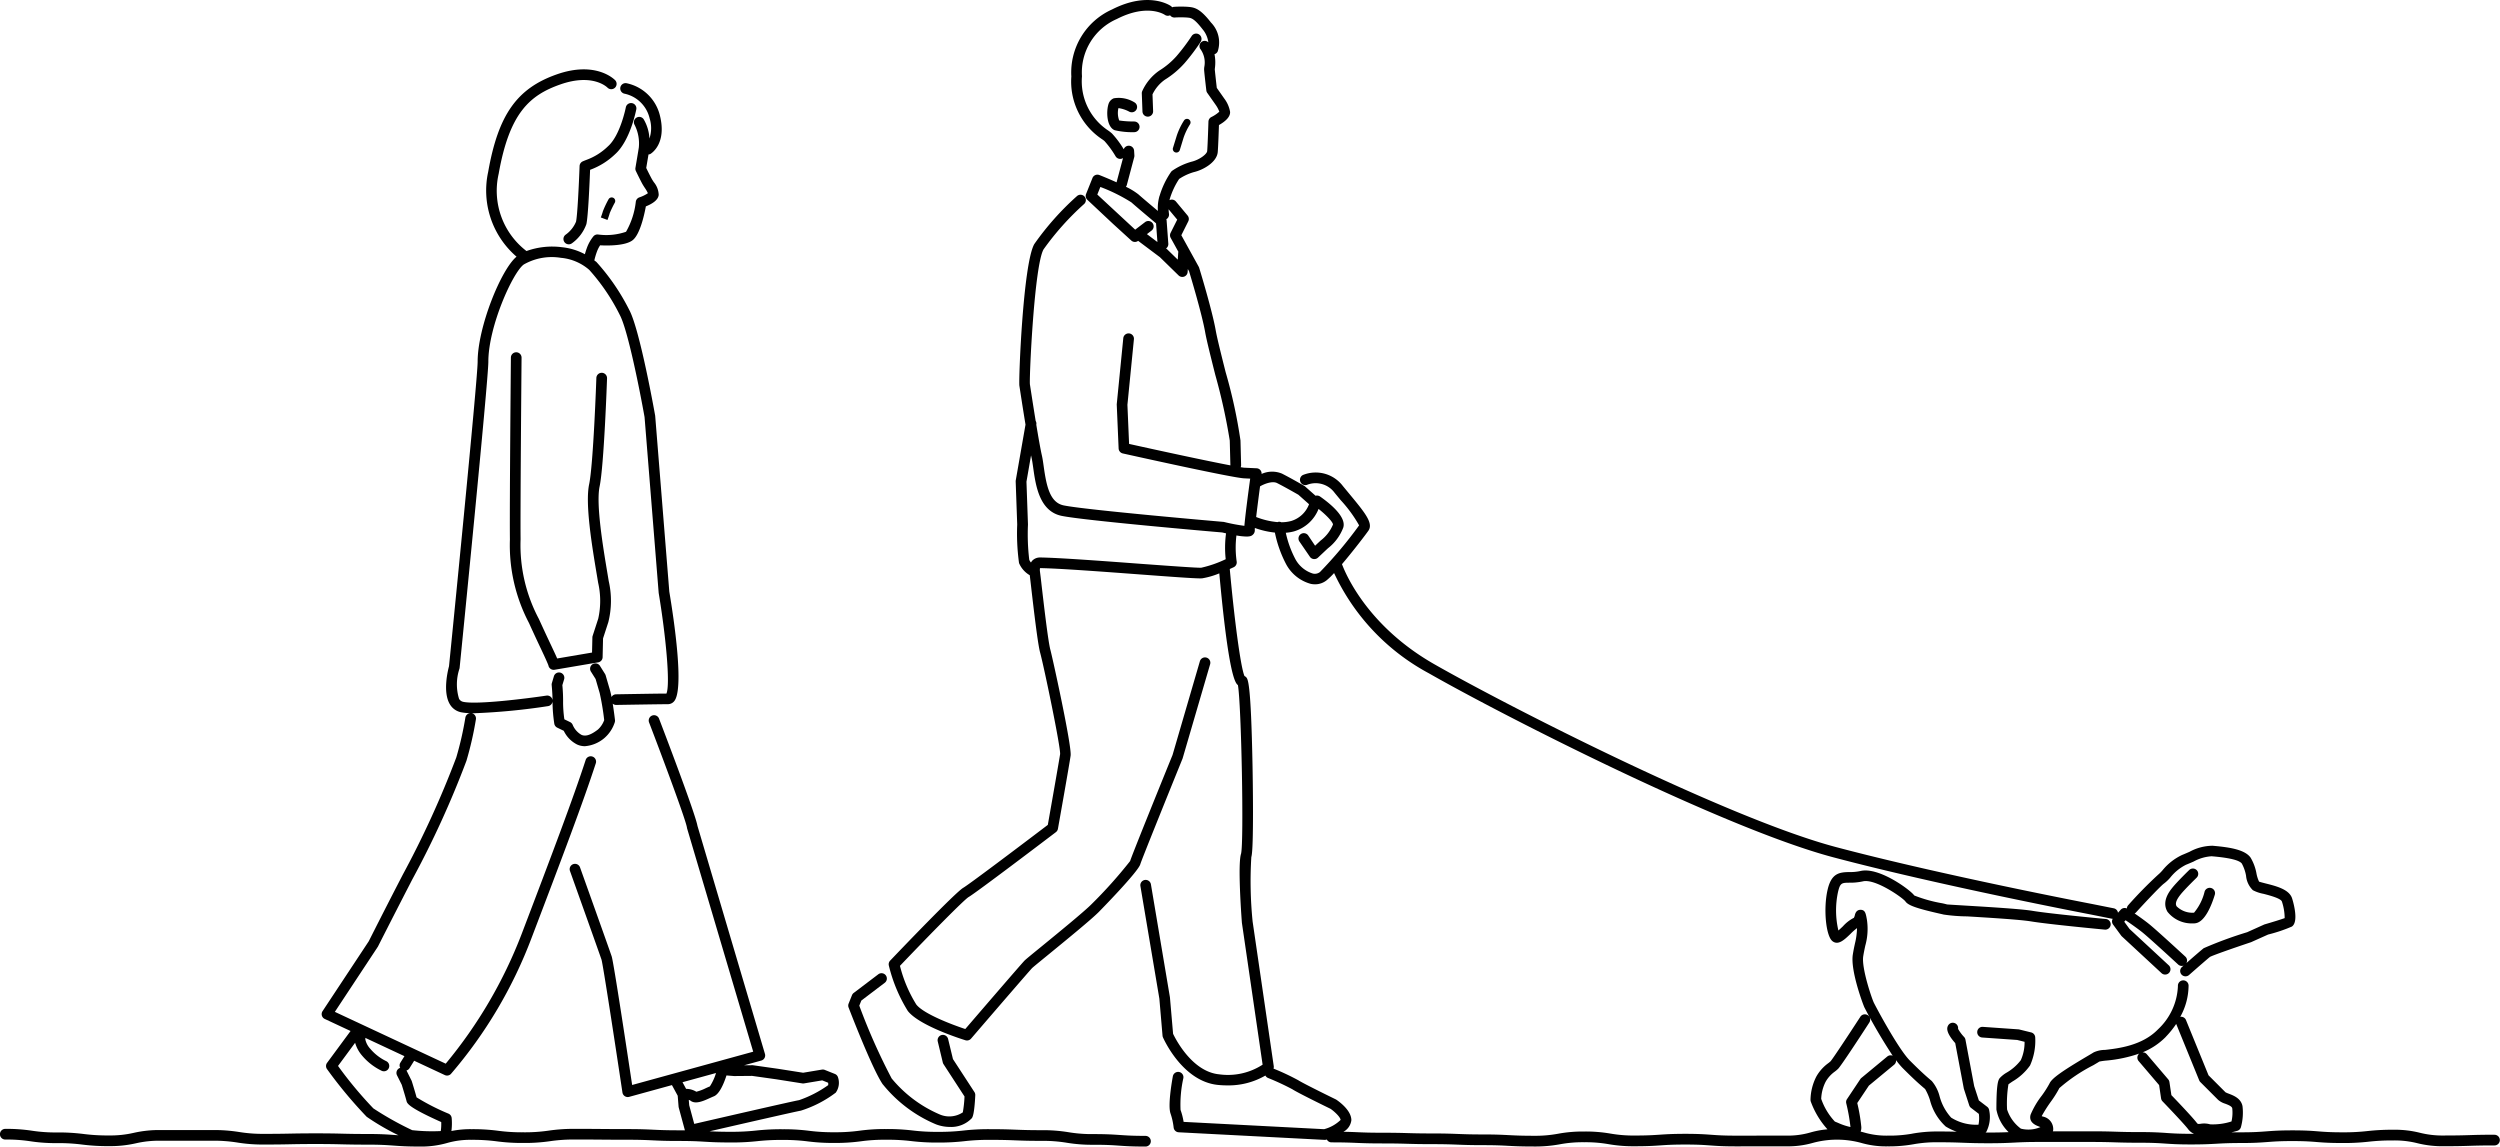 <svg xmlns="http://www.w3.org/2000/svg" width="256.269" height="117.529"><defs><clipPath id="a"><path fill="none" d="M0 0h256.269v117.529H0z"/></clipPath></defs><g clip-path="url(#a)"><path d="M121.407 6.498a21.3 21.3 0 001.663-2.2.548.548 0 10-.917-.6 20.208 20.208 0 01-1.562 2.07 7.955 7.955 0 01-1.749 1.465 5.108 5.108 0 00-1.757 2.115.538.538 0 00-.042.234l.068 1.849a.546.546 0 00.545.526h.021a.545.545 0 00.526-.566l-.063-1.716a3.9 3.9 0 011.276-1.51 9.077 9.077 0 001.992-1.67m-5.146 5.955a9.419 9.419 0 01-1.534-.1 2.207 2.207 0 01-.08-1.267 3.255 3.255 0 011.126.373.547.547 0 00.507-.969 3.075 3.075 0 00-2.108-.411.917.917 0 00-.535.566c-.254.764-.209 2.372.628 2.707a7.892 7.892 0 002 .2.547.547 0 000-1.094M54.241 63.897c.488 1.08.943 2.046 1.274 2.745.534 1.131.667 1.472.7 1.56a.547.547 0 00.54.462.557.557 0 00.092-.008l4.471-.76a.546.546 0 00.455-.526l.044-1.928.542-1.67a9.059 9.059 0 00.038-4.217l-.133-.8c-.442-2.641-1.181-7.06-.8-8.887.45-2.144.75-10.724.763-11.088a.548.548 0 00-.528-.566h-.021a.549.549 0 00-.547.529c0 .088-.308 8.849-.74 10.9-.425 2.029.306 6.4.79 9.293l.133.8a8.349 8.349 0 01.009 3.682l-.572 1.762a.539.539 0 00-.027.156l-.036 1.556-3.573.607c-.128-.3-.325-.722-.611-1.327a168.72 168.72 0 01-1.266-2.727 16.108 16.108 0 01-1.874-8.165c-.037-3.19.1-18.463.1-18.617a.546.546 0 00-.542-.551h-.005a.547.547 0 00-.547.542c0 .154-.142 15.437-.1 18.639a17.148 17.148 0 001.971 8.6m10.987-52.694a.547.547 0 00-1.074-.206c-.005.029-.566 2.885-1.834 4.007a6.2 6.2 0 01-2.183 1.379c-.143.055-.276.106-.406.165a.547.547 0 00-.32.478c-.07 1.97-.225 5.115-.366 5.708a3.068 3.068 0 01-1.064 1.328.546.546 0 00.645.882 4.1 4.1 0 001.481-1.961c.185-.78.336-4.361.382-5.57l.039-.015a7.331 7.331 0 002.517-1.578c1.547-1.371 2.158-4.487 2.183-4.62m56.645 1.044a.366.366 0 00-.5.107 7.042 7.042 0 00-.743 1.549l-.391 1.266a.366.366 0 10.7.214l.387-1.263a6.594 6.594 0 01.657-1.368.364.364 0 00-.106-.5M90.51 111.171a13.907 13.907 0 005.443 4.086 4.089 4.089 0 001.415.263 2.922 2.922 0 002.254-.9c.071-.106.257-.386.351-2.351a.544.544 0 00-.087-.324l-2.2-3.379-.5-2.069a.553.553 0 00-.659-.4.547.547 0 00-.4.66l.518 2.16a.551.551 0 00.074.171l2.151 3.308a12.108 12.108 0 01-.174 1.629 2.493 2.493 0 01-2.367.214 13.03 13.03 0 01-4.928-3.691 62.473 62.473 0 01-3.317-7.461l.21-.523 2.385-1.81a.547.547 0 10-.661-.871l-2.506 1.9a.546.546 0 00-.178.233l-.346.864a.549.549 0 000 .4c.1.26 2.456 6.391 3.521 7.9m134.236-16.522c.093 0 .182 0 .27-.013 1.007-.1 1.7-1.879 2.02-2.929a.547.547 0 00-1.046-.321 5.3 5.3 0 01-1.083 2.162 2.3 2.3 0 01-1.784-.652c-.113-.19-.168-.5.42-1.231.465-.578 1.629-1.7 1.64-1.716a.547.547 0 00-.76-.786c-.05.048-1.224 1.185-1.732 1.816-.283.351-1.142 1.417-.505 2.478a3.164 3.164 0 002.56 1.191M62.872 20.28a.366.366 0 00-.493.152 9.883 9.883 0 00-.583 1.239c-.051.206-.206.618-.207.621l.682.256s.174-.467.232-.7a11.3 11.3 0 01.521-1.077.365.365 0 00-.152-.493"/><path d="M117.421 116.436c-1.311 0-1.948-.044-2.622-.09s-1.347-.093-2.7-.093a14.738 14.738 0 01-2.577-.194 15.868 15.868 0 00-2.741-.206c-1.318 0-1.988-.026-2.636-.051s-1.339-.053-2.678-.053a22.469 22.469 0 00-2.714.141 21.69 21.69 0 01-2.6.134 20.449 20.449 0 01-2.6-.141 21.6 21.6 0 00-2.716-.147 19.208 19.208 0 00-2.724.168 17.962 17.962 0 01-2.588.16 19.3 19.3 0 01-2.593-.15 20.359 20.359 0 00-2.719-.158 23.8 23.8 0 00-2.709.133 22.716 22.716 0 01-2.6.128 38.75 38.75 0 01-2.165-.051c3.718-.857 8.8-2.018 9.358-2.116a11.762 11.762 0 003.575-1.847 1.73 1.73 0 00.237-1.543.548.548 0 00-.327-.373l-1.034-.413a.562.562 0 00-.292-.032l-1.931.322-2.6-.409-2.517-.356a.265.265 0 00-.082-.006l-.857.009 1.767-.486a.546.546 0 00.378-.682l-6.919-23.376c-.227-1.294-3.551-9.982-3.934-10.982a.547.547 0 10-1.021.392c1.452 3.786 3.789 10.062 3.879 10.779a.444.444 0 00.018.087l6.772 22.873-12.409 3.412c-.47-3.124-1.9-12.61-2.1-13.187-.2-.607-3.125-8.788-3.249-9.135a.547.547 0 00-1.03.367c.03.085 3.042 8.518 3.239 9.108.157.538 1.369 8.439 2.145 13.619a.55.55 0 00.687.446l4.387-1.206.591 1.091.089 1.109a.565.565 0 00.017.1l.631 2.334h-.615c-1.316 0-1.984-.031-2.631-.062s-1.341-.063-2.682-.063c-1.325 0-1.988-.006-2.652-.012s-1.331-.011-2.661-.011a17.883 17.883 0 00-2.728.181 16.73 16.73 0 01-2.584.171 18.462 18.462 0 01-2.591-.156 19.661 19.661 0 00-2.721-.164 9.832 9.832 0 00-2.068.189 6.226 6.226 0 00.028-1.317.547.547 0 00-.324-.462 23.045 23.045 0 01-3.276-1.672c-.133-.5-.472-1.6-.488-1.646a.516.516 0 00-.034-.084l-.507-1.016s-.006-.006-.007-.009a.524.524 0 00.3-.216l.488-.782 3.144 1.47a.561.561 0 00.231.051.549.549 0 00.4-.176A46.636 46.636 0 0054.5 96.117c3.149-8.265 5.308-13.976 6.58-17.891a.547.547 0 00-1.04-.338c-1.264 3.89-3.419 9.59-6.562 17.84a47.329 47.329 0 01-7.789 13.307l-11.365-5.312 4.418-6.691s1.415-2.8 3.516-6.874a97.554 97.554 0 005.556-12.172 34.562 34.562 0 00.97-4.245.547.547 0 00-.424-.629h.272a65.848 65.848 0 007.547-.729.547.547 0 00.46-.618v.249a15.722 15.722 0 00.179 2.162.55.55 0 00.3.412l.673.326a3.022 3.022 0 001.376 1.409 1.912 1.912 0 00.79.168 3.51 3.51 0 002.008-.844 3.564 3.564 0 001.055-1.611.558.558 0 00.021-.227c-.007-.055-.1-.865-.233-1.679a.537.537 0 00.346.132h.009c2.437-.041 4.711-.077 5.307-.077a.832.832 0 00.639-.307c1.037-1.224-.008-8.3-.5-11.233l-1.448-18.029c-.063-.358-1.568-8.8-2.648-10.827a22.032 22.032 0 00-3.372-4.931c-.066-.06-.147-.107-.217-.164a7.186 7.186 0 01.257-.876 3.245 3.245 0 01.334-.671c.8.041 2.621.057 3.351-.537s1.166-2.519 1.34-3.454c.63-.252 1.269-.639 1.316-1.182a2.133 2.133 0 00-.5-1.3c-.079-.121-.16-.243-.227-.364a27.738 27.738 0 01-.552-1.093l.233-1.383a.527.527 0 00.189-.05c.07-.04 1.7-1.013.987-3.917a4.454 4.454 0 00-3.434-3.338.547.547 0 00-.182 1.079 3.362 3.362 0 012.554 2.521 3.358 3.358 0 01-.018 2.073 4.331 4.331 0 00-.593-1.98.547.547 0 00-.919.593 4.208 4.208 0 01.423 2.315c-.028.2-.346 2.074-.346 2.074a.539.539 0 00.045.326s.4.833.655 1.306c.08.145.176.292.272.438a3.253 3.253 0 01.305.532 3.49 3.49 0 01-.873.425.549.549 0 00-.363.428 7.984 7.984 0 01-1.005 3.1 6.23 6.23 0 01-2.886.276.547.547 0 00-.454.187 4.079 4.079 0 00-.685 1.227c-.086.24-.145.437-.193.611a6.379 6.379 0 00-2.357-.72 7.757 7.757 0 00-3.628.394 7.775 7.775 0 01-2.851-7.924c1.094-6.193 3.151-8.048 6.336-9.16 3.29-1.148 4.753.269 4.821.337a.547.547 0 00.791-.755c-.078-.083-1.966-2.014-5.973-.615-4.107 1.435-6.018 4.145-7.052 10a8.945 8.945 0 002.908 8.694c-1.587 1.308-3.988 7.221-3.988 10.765 0 1.863-2.8 29.895-2.935 31.219-.115.427-.661 2.644.085 3.893a1.723 1.723 0 001.126.819 5.532 5.532 0 00.969.1.547.547 0 00-.5.437 33.77 33.77 0 01-.932 4.094 98.024 98.024 0 01-5.486 12.02 701.525 701.525 0 00-3.489 6.828l-4.735 7.164a.547.547 0 00.225.8l2.645 1.236-2.407 3.263a.546.546 0 000 .65 45.271 45.271 0 004.06 4.879 24.508 24.508 0 003.256 1.895l-.431-.03c-.663-.047-1.348-.1-2.7-.1-1.32 0-1.98-.016-2.641-.033s-1.334-.033-2.669-.033-2 .013-2.666.026-1.323.026-2.645.026a15.043 15.043 0 01-2.576-.19 16.165 16.165 0 00-2.735-.2H16.47a11.7 11.7 0 00-2.767.288 10.578 10.578 0 01-2.542.265 19.166 19.166 0 01-2.593-.15 20.39 20.39 0 00-2.719-.157 16.109 16.109 0 01-2.579-.179 17.2 17.2 0 00-2.729-.188.547.547 0 100 1.094 16.122 16.122 0 012.579.178 17.179 17.179 0 002.729.189 19.163 19.163 0 012.593.15 20.39 20.39 0 002.719.157 11.7 11.7 0 002.765-.288 10.592 10.592 0 012.544-.265h5.311a15.033 15.033 0 012.575.19 16.17 16.17 0 002.735.2c1.333 0 2-.013 2.666-.027s1.323-.026 2.645-.026 1.982.017 2.642.033 1.334.033 2.668.033c1.309 0 1.944.046 2.617.094s1.348.1 2.7.1a9.632 9.632 0 002.793-.361 8.551 8.551 0 012.52-.327 18.437 18.437 0 012.59.156 19.56 19.56 0 002.722.164 17.872 17.872 0 002.727-.181 16.733 16.733 0 012.585-.171c1.325 0 1.989.005 2.652.011s1.331.012 2.661.012c1.315 0 1.984.031 2.63.062s1.341.063 2.683.063c1.312 0 1.949.036 2.623.076s1.344.079 2.687.079a23.809 23.809 0 002.71-.133 22.711 22.711 0 012.6-.128 19.292 19.292 0 012.593.15 20.241 20.241 0 002.72.158 19.2 19.2 0 002.722-.168 17.975 17.975 0 012.59-.16 20.574 20.574 0 012.6.141 21.616 21.616 0 002.717.147 22.493 22.493 0 002.714-.141 21.513 21.513 0 012.6-.135c1.317 0 1.987.027 2.635.052s1.339.052 2.679.052a14.74 14.74 0 012.578.194 15.867 15.867 0 002.74.206c1.311 0 1.947.043 2.621.09s1.348.093 2.7.093a.547.547 0 000-1.094M47.479 71.941a.618.618 0 01-.424-.312 5.074 5.074 0 01.042-3.083.515.515 0 00.018-.093c.12-1.2 2.944-29.422 2.944-31.374 0-3.619 2.524-9.189 3.637-9.969a5.771 5.771 0 013.8-.681 5.12 5.12 0 012.908 1.237 20.618 20.618 0 013.139 4.638c.8 1.5 2.009 7.526 2.529 10.452l1.448 18.026c.721 4.326 1.21 9.375.794 10.314-.77 0-2.9.038-5.173.076a.54.54 0 00-.456.277 7.372 7.372 0 00-.162-.713c-.232-.791-.439-1.508-.439-1.509a.583.583 0 00-.063-.139l-.521-.83a.547.547 0 00-.926.583l.48.763c.059.2.23.8.419 1.44a26.1 26.1 0 01.462 2.773 2.409 2.409 0 01-.642.966c-.73.561-1.265.733-1.685.546a2.1 2.1 0 01-.9-1.016.546.546 0 00-.27-.293l-.587-.285a12.587 12.587 0 01-.13-1.673 16.926 16.926 0 00-.075-1.829l.172-.571a.547.547 0 10-1.046-.316l-.2.673a.543.543 0 00-.02.211c0 .01.085.882.086 1.534a.549.549 0 00-.622-.459c-1.9.284-7.125.952-8.541.637M34.65 109.267l1.752-2.375a3.475 3.475 0 00.693 1.29 6.042 6.042 0 002.035 1.585.539.539 0 00.225.049.547.547 0 00.228-1.044 4.993 4.993 0 01-1.626-1.261 2.087 2.087 0 01-.505-.94.542.542 0 00-.013-.185l4.02 1.879-.418.668a.537.537 0 00-.015.537.511.511 0 00-.085.023.546.546 0 00-.245.733l.488.976c.07.229.4 1.309.487 1.657.061.241.161.642 3.558 2.16a5.313 5.313 0 01-.045.924 18.306 18.306 0 01-2.933-.093 32.555 32.555 0 01-3.976-2.229 40.78 40.78 0 01-3.624-4.353m39.821.974l.78.062 1.845-.017 2.468.348 2.676.422a.546.546 0 00.176 0l1.868-.311.607.243a1.151 1.151 0 01.007.243 11.682 11.682 0 01-2.986 1.541c-.758.131-8.621 1.944-10.748 2.435l-.516-1.912-.044-.545a.407.407 0 01.14.05c.515.444 1.336.072 2.056-.257.138-.061.265-.12.368-.16.549-.216 1-1.207 1.3-2.141m-1.073-.251a5.234 5.234 0 01-.631 1.373c-.12.047-.264.113-.42.184a4.673 4.673 0 01-.969.362 2.01 2.01 0 00-1.045-.294l-.369-.682z"/><path d="M255.721 116.318c-1.305 0-1.959.02-2.612.041s-1.289.039-2.579.039a9.494 9.494 0 01-2.473-.281 10.524 10.524 0 00-2.717-.31 22.717 22.717 0 00-2.649.134 21.173 21.173 0 01-2.538.13c-1.274 0-1.895-.047-2.55-.1s-1.317-.1-2.633-.1-1.987.052-2.635.1-1.275.1-2.55.1c-.408 0-.749 0-1.051.01.282-.07.506-.133.607-.163a.545.545 0 00.373-.383 5.624 5.624 0 00.16-2.146c-.16-.8-.908-1.084-1.4-1.275a2.871 2.871 0 01-.34-.144l-1.743-1.744-2.313-5.668a.537.537 0 00-.586-.324 6.641 6.641 0 00.854-3.225.547.547 0 00-1.093.066 6.405 6.405 0 01-2.049 4.448c-1.618 1.67-4.091 1.948-5.418 2.1a2.794 2.794 0 00-1.175.257c-.091.061-.311.191-.609.365-2.694 1.592-3.681 2.3-3.916 2.829a11.01 11.01 0 01-.786 1.235 8.6 8.6 0 00-1.147 1.95c-.23.8.548 1.1.841 1.21.044.017.1.04.163.068a3.112 3.112 0 01-2 .158 3.971 3.971 0 01-1.417-1.968 12.261 12.261 0 01.139-2.572c.082-.069.27-.195.424-.3a5.713 5.713 0 001.792-1.637 6.17 6.17 0 00.53-2.882.545.545 0 00-.414-.505l-1.214-.3a.529.529 0 00-.094-.015l-3.636-.254a.536.536 0 00-.585.507.547.547 0 00.507.584l3.589.251.756.189a4.468 4.468 0 01-.383 1.879 4.966 4.966 0 01-1.459 1.282 3.025 3.025 0 00-.709.564c-.17.227-.337.663-.337 3.214a4.317 4.317 0 001.254 2.322c-.5.022-1.1.04-2.033.04h-.335c.023-.022.052-.039.074-.063a3.321 3.321 0 00.3-2.224.541.541 0 00-.209-.356l-.851-.65-.478-1.47-.895-4.76a.552.552 0 00-.136-.27 4.2 4.2 0 01-.621-.838.547.547 0 00-1.029-.325c-.085.169-.306.612.739 1.788l.883 4.676.55 1.7a.547.547 0 00.188.266l.8.613a3.326 3.326 0 01-.037 1.108 4.789 4.789 0 01-2.8-.723 5.257 5.257 0 01-1.187-2.189 3.915 3.915 0 00-.8-1.564l-.074-.063c-.491-.421-.957-.818-2.173-2.033-1.168-1.169-3.4-5.343-3.692-5.931-.211-.432-1.277-3.564-1.089-4.758.063-.4.139-.755.209-1.083a6.357 6.357 0 00.169-2.667c-.118-.666-.176-1-.641-1.017-.18 0-.472.055-.591.524a.934.934 0 01-.107.3 3.81 3.81 0 00-1.115.864c-.131.126-.316.3-.469.435a9 9 0 01-.044-3.928c.221-.962.386-.964 1.176-.973a5.983 5.983 0 001.379-.137c1.272-.3 4.068 1.673 4.353 2.049.276.413 1.134.72 3.537 1.264.2.045.343.077.391.091a17.723 17.723 0 002.423.187c2.152.131 5.408.327 6.543.516 1.822.3 7.323.819 7.557.841a.557.557 0 00.595-.494.546.546 0 00-.494-.595c-.057-.005-5.7-.534-7.479-.831-1.191-.2-4.35-.389-6.656-.529-1.008-.061-2.051-.124-2.143-.133a8.182 8.182 0 00-.494-.12 14.2 14.2 0 01-2.869-.8c-.354-.529-3.613-2.962-5.518-2.506a4.925 4.925 0 01-1.136.107c-1.064.012-1.845.148-2.23 1.82-.443 1.917-.179 4.718.494 5.258.591.475 1.228-.138 1.845-.731a5.543 5.543 0 01.679-.6 7.2 7.2 0 01-.212 1.572c-.075.346-.154.718-.22 1.141-.262 1.662 1.083 5.2 1.191 5.418a55.322 55.322 0 002.9 4.951.538.538 0 00-.556.077l-2.658 2.2a.562.562 0 00-.106.117l-1.366 2.05a.539.539 0 00-.077.435 18.619 18.619 0 01.432 2.428 6.3 6.3 0 01-1.3-.438l-.3-.123a6.524 6.524 0 01-1.4-2.326 4.213 4.213 0 01.453-1.751 3.249 3.249 0 01.938-1.041 3.4 3.4 0 00.343-.29c.311-.311 2.332-3.4 3.185-4.721a.547.547 0 10-.917-.595c-1.316 2.026-2.83 4.31-3.04 4.543a2.822 2.822 0 01-.241.2 4.323 4.323 0 00-1.212 1.354 5.4 5.4 0 00-.605 2.4.555.555 0 00.039.206 8.631 8.631 0 001.7 2.817 9.113 9.113 0 00-1.745.321 8.236 8.236 0 01-2.453.323l-5.183.005c-1.276 0-1.9-.045-2.552-.092s-1.315-.095-2.63-.095-1.982.045-2.628.088-1.277.086-2.555.086a13.644 13.644 0 01-2.505-.2 14.747 14.747 0 00-2.676-.211 13.927 13.927 0 00-2.682.226 12.724 12.724 0 01-2.5.211c-1.281 0-1.932-.034-2.563-.067s-1.309-.069-2.619-.069c-1.285 0-1.938-.026-2.57-.05s-1.306-.052-2.612-.052c-1.288 0-1.931-.018-2.574-.037s-1.3-.037-2.6-.037c-1.284 0-1.937-.028-2.569-.055a52.025 52.025 0 00-1.4-.044 1.56 1.56 0 00.811-1.187c0-1.02-1.283-1.926-1.54-2.1a.514.514 0 00-.064-.036c-1.341-.654-3.467-1.713-3.826-1.952a24.47 24.47 0 00-2.55-1.2.548.548 0 00.024-.253l-2.165-14.815a41.062 41.062 0 01-.134-6.616c.276-.831.141-8.452.125-9.318-.164-8.666-.474-8.951-.678-9.14a.538.538 0 00-.149-.1c-.414-.965-1.073-6.169-1.507-10.97l.407-.186a.547.547 0 00.3-.586 10.1 10.1 0 01-.024-2.668 6.453 6.453 0 001.035.112c.443 0 .559-.106.652-.192a.587.587 0 00.194-.5c0-.035 0-.1.009-.187a8.679 8.679 0 002.052.473 12.189 12.189 0 001.143 3.225 4.088 4.088 0 002.55 2.036 2.253 2.253 0 00.419.041 1.89 1.89 0 001.194-.414 7.617 7.617 0 00.762-.739 22.38 22.38 0 009.716 10.275c7.563 4.32 30.228 15.883 41.449 18.86 10.9 2.891 26.156 5.818 26.306 5.846l2.245.449a.532.532 0 00.1.009.543.543 0 00.031.586l.836 1.14a.5.5 0 00.069.077l4.041 3.745a.547.547 0 10.743-.8l-4-3.709-.539-.737.139-.153c.456.311 1.212.838 1.7 1.227.735.588 3.661 3.288 3.69 3.315a.542.542 0 00.553.108l-.163.143a.547.547 0 00.723.822c.757-.666 1.959-1.714 2.146-1.855.264-.154 2.321-.877 4.208-1.508l1.75-.785a15.622 15.622 0 002.435-.818c.8-.532.028-2.883.02-2.907-.3-.9-1.606-1.235-2.656-1.5-.277-.071-.658-.168-.725-.2a3.435 3.435 0 01-.268-.846 4.829 4.829 0 00-.6-1.612c-.573-.819-2.149-1.064-3.766-1.207l-.125-.012a5.007 5.007 0 00-2.388.63c-.239.1-.489.213-.751.318a5.72 5.72 0 00-2 1.57 3.954 3.954 0 01-.458.456 43.309 43.309 0 00-3.061 3.123.546.546 0 00-.135.335.539.539 0 00-.626.122l-.284.313a.543.543 0 00-.43-.454l-2.25-.449c-.152-.029-15.376-2.95-26.234-5.83-11.122-2.951-33.661-14.454-41.186-18.753-6.762-3.864-9.029-9.132-9.446-10.245 1.2-1.409 2.528-3.161 2.719-3.447.514-.772-.382-1.853-2.009-3.816l-.618-.748a3.494 3.494 0 00-4.073-1.14.547.547 0 10.445 1 2.411 2.411 0 012.781.834l.622.754a13.739 13.739 0 011.89 2.585 43.054 43.054 0 01-4.013 4.783.856.856 0 01-.729.157 3.073 3.073 0 01-1.809-1.511 10.628 10.628 0 01-.965-2.671 4.575 4.575 0 00.847-.144 3.88 3.88 0 002.512-2.3c.808.64 1.475 1.352 1.478 1.6a3.921 3.921 0 01-1.268 1.644l-.155.144-.411.385-.7-1.041a.546.546 0 10-.9.618l1.067 1.556a.543.543 0 00.4.235.469.469 0 00.055 0 .545.545 0 00.38-.153l.867-.816.152-.141a4.853 4.853 0 001.567-2.117c.343-1.086-1.347-2.464-2.386-3.19a.541.541 0 00-.453-.073l-1.077-.955a.639.639 0 00-.089-.064c-.055-.031-1.354-.782-2.278-1.251a2.631 2.631 0 00-2.09.033.534.534 0 00-.513-.58l-1.223-.058c-.08 0-.227-.024-.406-.052a.537.537 0 00.043-.222l-.064-2.518a51.794 51.794 0 00-1.524-7.009c-.451-1.794-.876-3.489-1.014-4.272-.362-2.052-1.642-6.25-1.7-6.428a.521.521 0 00-.044-.1l-1.782-3.231.712-1.423a.549.549 0 00-.069-.595l-1.2-1.441a.538.538 0 00-.654-.133c.011-.045.016-.086.029-.132a7.781 7.781 0 01.957-2.043 5.39 5.39 0 011.5-.7c.967-.222 2.37-1.01 2.459-2.065.047-.556.1-2.09.123-2.76.589-.335 1.169-.8 1.142-1.349a3.131 3.131 0 00-.591-1.361l-.772-1.1c-.1-.864-.2-1.787-.206-1.907l.01-.1a4.4 4.4 0 00-.039-1.446.542.542 0 00.327-.284 2.925 2.925 0 00-.687-2.963c-1.078-1.387-1.64-1.543-2.262-1.6l-.087-.01a11 11 0 00-1.445 0 .528.528 0 00-.189.05.521.521 0 00-.114-.122c-.091-.065-2.29-1.577-6.052.345a7.078 7.078 0 00-4.167 6.869 7.1 7.1 0 003.141 6.424 2.477 2.477 0 01.264.2 9.565 9.565 0 011.128 1.549.545.545 0 00.747.2c.007 0 .012-.012.019-.017l-.661 2.483v.009c-.836-.378-1.6-.685-1.764-.747a.546.546 0 00-.708.305l-.655 1.635a.545.545 0 00.134.6l2.622 2.459 1.881 1.716a.545.545 0 00.7.031l2.231 1.674 1.917 1.871a.547.547 0 00.927-.357l.018-.3.13.236c.152.5 1.32 4.382 1.648 6.245.145.821.556 2.456 1.031 4.348a59.773 59.773 0 011.49 6.756l.064 2.531a.081.081 0 000 .011c-2.367-.448-6.982-1.444-10.384-2.2l-.171-4.006.668-6.742a.548.548 0 00-1.09-.107l-.671 6.78a.457.457 0 000 .077l.191 4.464a.549.549 0 00.427.511c1.143.254 11.2 2.493 12.434 2.552l.626.03c-.253 1.859-.515 3.878-.595 4.839a18.756 18.756 0 01-2.07-.392.444.444 0 00-.082-.013c-.141-.012-14.046-1.212-16.368-1.689-1.42-.292-1.769-1.98-2.051-3.99-.059-.422-.114-.819-.19-1.144-.14-.608-.357-1.85-.57-3.141l.005-.028a.539.539 0 00-.069-.357c-.282-1.728-.542-3.442-.591-3.757-.069-.838.451-12.163 1.4-13.83a28.163 28.163 0 014.147-4.639.547.547 0 10-.736-.809 28.6 28.6 0 00-4.362 4.908c-1.158 2.044-1.614 13.952-1.528 14.517.082.538.348 2.284.628 3.989l-1 5.717a.651.651 0 00-.007.113l.157 4.409a22.133 22.133 0 00.187 3.952 2.594 2.594 0 001.1 1.247c.032.265.079.669.136 1.167.326 2.825.694 5.912.928 6.772.4 1.473 2.1 9.642 2.047 10.4-.1.666-1.058 6.107-1.261 7.252-3.259 2.477-8.136 6.145-8.661 6.445-.788.451-6.383 6.3-7.5 7.469a.546.546 0 00-.134.51 15.9 15.9 0 001.94 4.646c1.157 1.5 5.426 2.859 5.909 3.008a.549.549 0 00.576-.165c2.386-2.776 6.021-6.992 6.261-7.234.1-.1.873-.731 1.686-1.395 1.832-1.5 4.342-3.548 5.144-4.352.041-.041 4.068-4.137 4.262-4.907.125-.423 2.649-6.678 4.333-10.831l2.819-9.649a.547.547 0 10-1.05-.306l-2.8 9.6c-1 2.45-4.251 10.478-4.344 10.865a47.206 47.206 0 01-3.992 4.458c-.765.764-3.352 2.879-5.063 4.278-1.105.9-1.641 1.342-1.767 1.468-.3.3-4.869 5.612-6.08 7.019-1.411-.466-4.29-1.564-5.026-2.52a13.9 13.9 0 01-1.67-3.957c3.1-3.247 6.562-6.764 7.037-7.052.768-.44 8.115-6.018 8.95-6.654a.551.551 0 00.207-.34c.05-.275 1.2-6.74 1.3-7.5.141-.978-1.872-10.111-2.073-10.846-.233-.852-.666-4.6-.9-6.61a81.374 81.374 0 00-.173-1.45 1.009 1.009 0 01.01-.318c1.95.03 6.333.357 10.2.645 3.485.26 5.513.408 6.222.408a1.938 1.938 0 00.212-.008 7.978 7.978 0 001.744-.507c.936 10.272 1.611 11.243 1.908 11.453.349 1.945.628 16.088.322 17.286-.343 1.027.008 6.048.086 7.082l2.123 14.542a6.52 6.52 0 01-4.456.989c-2.762-.268-4.458-3.6-4.721-4.152l-.323-3.743-1.952-11.6a.547.547 0 00-1.078.181l1.946 11.557.325 3.795a.559.559 0 00.043.171c.081.184 2.014 4.528 5.653 4.88.325.032.636.046.932.046a7.547 7.547 0 003.916-1.01.536.536 0 00.262.245 25.974 25.974 0 012.5 1.16c.519.347 3.438 1.774 3.919 2.008.437.3 1.024.873 1.027 1.14a3.826 3.826 0 01-1.691.946l-14.4-.749a6.826 6.826 0 00-.313-1.226 12.326 12.326 0 01.287-3.254.548.548 0 00-.441-.636.555.555 0 00-.636.441c-.128.7-.523 3.06-.233 3.833a6.71 6.71 0 01.314 1.418.548.548 0 00.515.491l14.953.778h.028a.523.523 0 00.167-.026l.04-.013a.541.541 0 00.477.294c1.285 0 1.937.028 2.569.055s1.306.055 2.614.055c1.286 0 1.93.018 2.574.036s1.3.038 2.606.038c1.285 0 1.937.026 2.57.051s1.306.052 2.612.052c1.281 0 1.932.034 2.561.068.644.034 1.31.069 2.62.069a13.937 13.937 0 002.682-.226 12.709 12.709 0 012.5-.211 13.65 13.65 0 012.506.2 14.741 14.741 0 002.676.211c1.315 0 1.982-.044 2.628-.088s1.277-.086 2.555-.086 1.9.045 2.552.092 1.315.095 2.63.095l5.183-.005a9.266 9.266 0 002.732-.359 9.427 9.427 0 014.9 0 9.153 9.153 0 002.731.363 14.191 14.191 0 002.68-.22 13.257 13.257 0 012.5-.2c1.285 0 1.939.026 2.57.05s1.306.051 2.613.051 1.977-.034 2.62-.067 1.282-.066 2.565-.066h5.182c1.293 0 1.931.02 2.574.04s1.3.041 2.611.041c1.277 0 1.9.042 2.553.086s1.315.089 2.63.089 1.977-.038 2.622-.074 1.281-.072 2.561-.072c1.319 0 1.988-.052 2.636-.1s1.276-.1 2.55-.1 1.894.047 2.55.1 1.315.1 2.632.1a22.715 22.715 0 002.649-.134 21.172 21.172 0 012.538-.13 9.461 9.461 0 012.474.282 10.529 10.529 0 002.716.309c1.306 0 1.96-.02 2.613-.04s1.289-.04 2.578-.04a.547.547 0 000-1.094m-36.743-22.798c1.2-1.315 2.6-2.779 2.861-2.952a4 4 0 00.656-.626 4.8 4.8 0 011.6-1.3c.273-.109.533-.222.782-.33a4.37 4.37 0 011.852-.543l.128.012c1.729.152 2.727.4 2.967.744a4.1 4.1 0 01.43 1.241 2.343 2.343 0 00.7 1.483 3.831 3.831 0 001.084.37c.531.136 1.778.456 1.889.79a5.446 5.446 0 01.285 1.7c-.371.137-1.272.416-2.044.639a.631.631 0 00-.071.027l-1.734.781a40.707 40.707 0 00-4.446 1.635c-.225.169-1.189 1.008-1.78 1.526a.54.54 0 00-.1-.655c-.121-.112-2.983-2.754-3.75-3.366-.418-.335-1-.749-1.458-1.065a.542.542 0 00.153-.112m-89.81-43.668c.012-.006.024-.006.035-.012.278-.17 1.194-.593 1.725-.322.8.406 1.933 1.055 2.178 1.195l1.093.97a2.827 2.827 0 01-1.822 1.717 3.859 3.859 0 01-1.021.131.526.526 0 00-.3-.044.491.491 0 00-.079.031 7.765 7.765 0 01-2.2-.523c.1-.839.244-1.977.4-3.142M117.568 24l.489-.374a.547.547 0 00-.665-.868l-1.027.785-3.882-3.6.312-.779a17.457 17.457 0 013.176 1.577c.611.543 2.03 1.732 2.533 2.151l.141 1.92zm1.291-3.915a4.418 4.418 0 00-.166 1.538c-.637-.534-1.55-1.3-2-1.7a6.762 6.762 0 00-1.279-.776.527.527 0 00.094-.186l.758-2.85a.555.555 0 00.018-.174l-.03-.488a.547.547 0 00-1.062-.146 9.638 9.638 0 00-1.2-1.613 3.743 3.743 0 00-.393-.31 6.042 6.042 0 01-2.688-5.56 5.971 5.971 0 013.572-5.871c3.126-1.6 4.844-.479 4.924-.424a.543.543 0 00.534.042.544.544 0 00.463.229 10 10 0 011.261 0l.1.01c.324.031.63.061 1.5 1.185a2.58 2.58 0 01.6 1.35.54.54 0 00-.718-.029.547.547 0 00-.058.771 2.358 2.358 0 01.357 1.8c-.01.1-.017.17-.017.211 0 .215.161 1.6.23 2.184a.548.548 0 00.1.251l.854 1.214a3.041 3.041 0 01.376.706 3.452 3.452 0 01-.815.548.549.549 0 00-.3.472c0 .023-.071 2.343-.129 3.017-.027.321-.815.908-1.615 1.093a6.7 6.7 0 00-1.959.916.556.556 0 00-.13.128 8.691 8.691 0 00-1.175 2.46m1.911 5.8l-.046.733-1.117-1.087-.084-.063a.539.539 0 00.232-.476l-.177-2.416a.616.616 0 00-.028-.1.546.546 0 00.273-.549 4.731 4.731 0 01-.04-.473l.884 1.061-.681 1.36a.546.546 0 00.011.509l.792 1.435a.543.543 0 00-.018.068m4.9 28.791a11.041 11.041 0 00-.034 2.647 11.791 11.791 0 01-2.5.871c-.359.031-3.346-.189-6.233-.4-3.928-.292-8.378-.624-10.331-.649a1.092 1.092 0 00-.765.329 1.02 1.02 0 00-.131.188.856.856 0 01-.178-.286 22.087 22.087 0 01-.131-3.616l-.155-4.382.47-2.7.052.244c.064.277.117.653.173 1.05.248 1.767.623 4.439 2.913 4.909 2.343.481 15.454 1.618 16.452 1.7l.4.093m70.337 61.536a13.257 13.257 0 01-2.5.2 8.164 8.164 0 01-2.451-.326c-.11-.03-.223-.059-.337-.088a1.137 1.137 0 00.069-.489 17.839 17.839 0 00-.415-2.438l1.191-1.784 2.6-2.151a.538.538 0 00.186-.461 7.627 7.627 0 00.672.807c1.245 1.246 1.727 1.656 2.235 2.092l.071.059a5.628 5.628 0 01.493 1.119 5.54 5.54 0 001.62 2.726 5.958 5.958 0 001.127.535 57.838 57.838 0 00-1.873-.025 14.209 14.209 0 00-2.68.22m25.983-9.922a9.34 9.34 0 001.072-1.329v.017l2.354 5.771a.547.547 0 00.12.18l1.822 1.822a1.993 1.993 0 00.72.391c.321.123.685.264.726.469a4.037 4.037 0 01-.077 1.352 6.2 6.2 0 01-2.192.295 2.208 2.208 0 00-.976-.055c-.288.033-.288.034-.42-.136-.475-.61-2.108-2.32-2.574-2.8l-.2-1.347a.551.551 0 00-.125-.273l-2.2-2.581a.534.534 0 00-.434-.184 7.042 7.042 0 002.386-1.587m.06 9.848a33.42 33.42 0 00-2.628-.089c-1.288 0-1.932-.02-2.576-.041s-1.3-.04-2.609-.04h-3.824a.537.537 0 00.034-.112 1.307 1.307 0 00-1.064-1.4l-.114-.044a14.379 14.379 0 01.934-1.474 11.167 11.167 0 00.879-1.4 17.045 17.045 0 013.478-2.344c.322-.19.561-.331.612-.372a6.053 6.053 0 01.737-.106 14.147 14.147 0 003.366-.717h-.006a.547.547 0 00-.062.771l2.1 2.462.2 1.364a.549.549 0 00.147.3c.022.023 2.112 2.189 2.619 2.843a1.464 1.464 0 00.615.486h-.289c-1.278 0-1.9-.042-2.555-.086"/></g></svg>